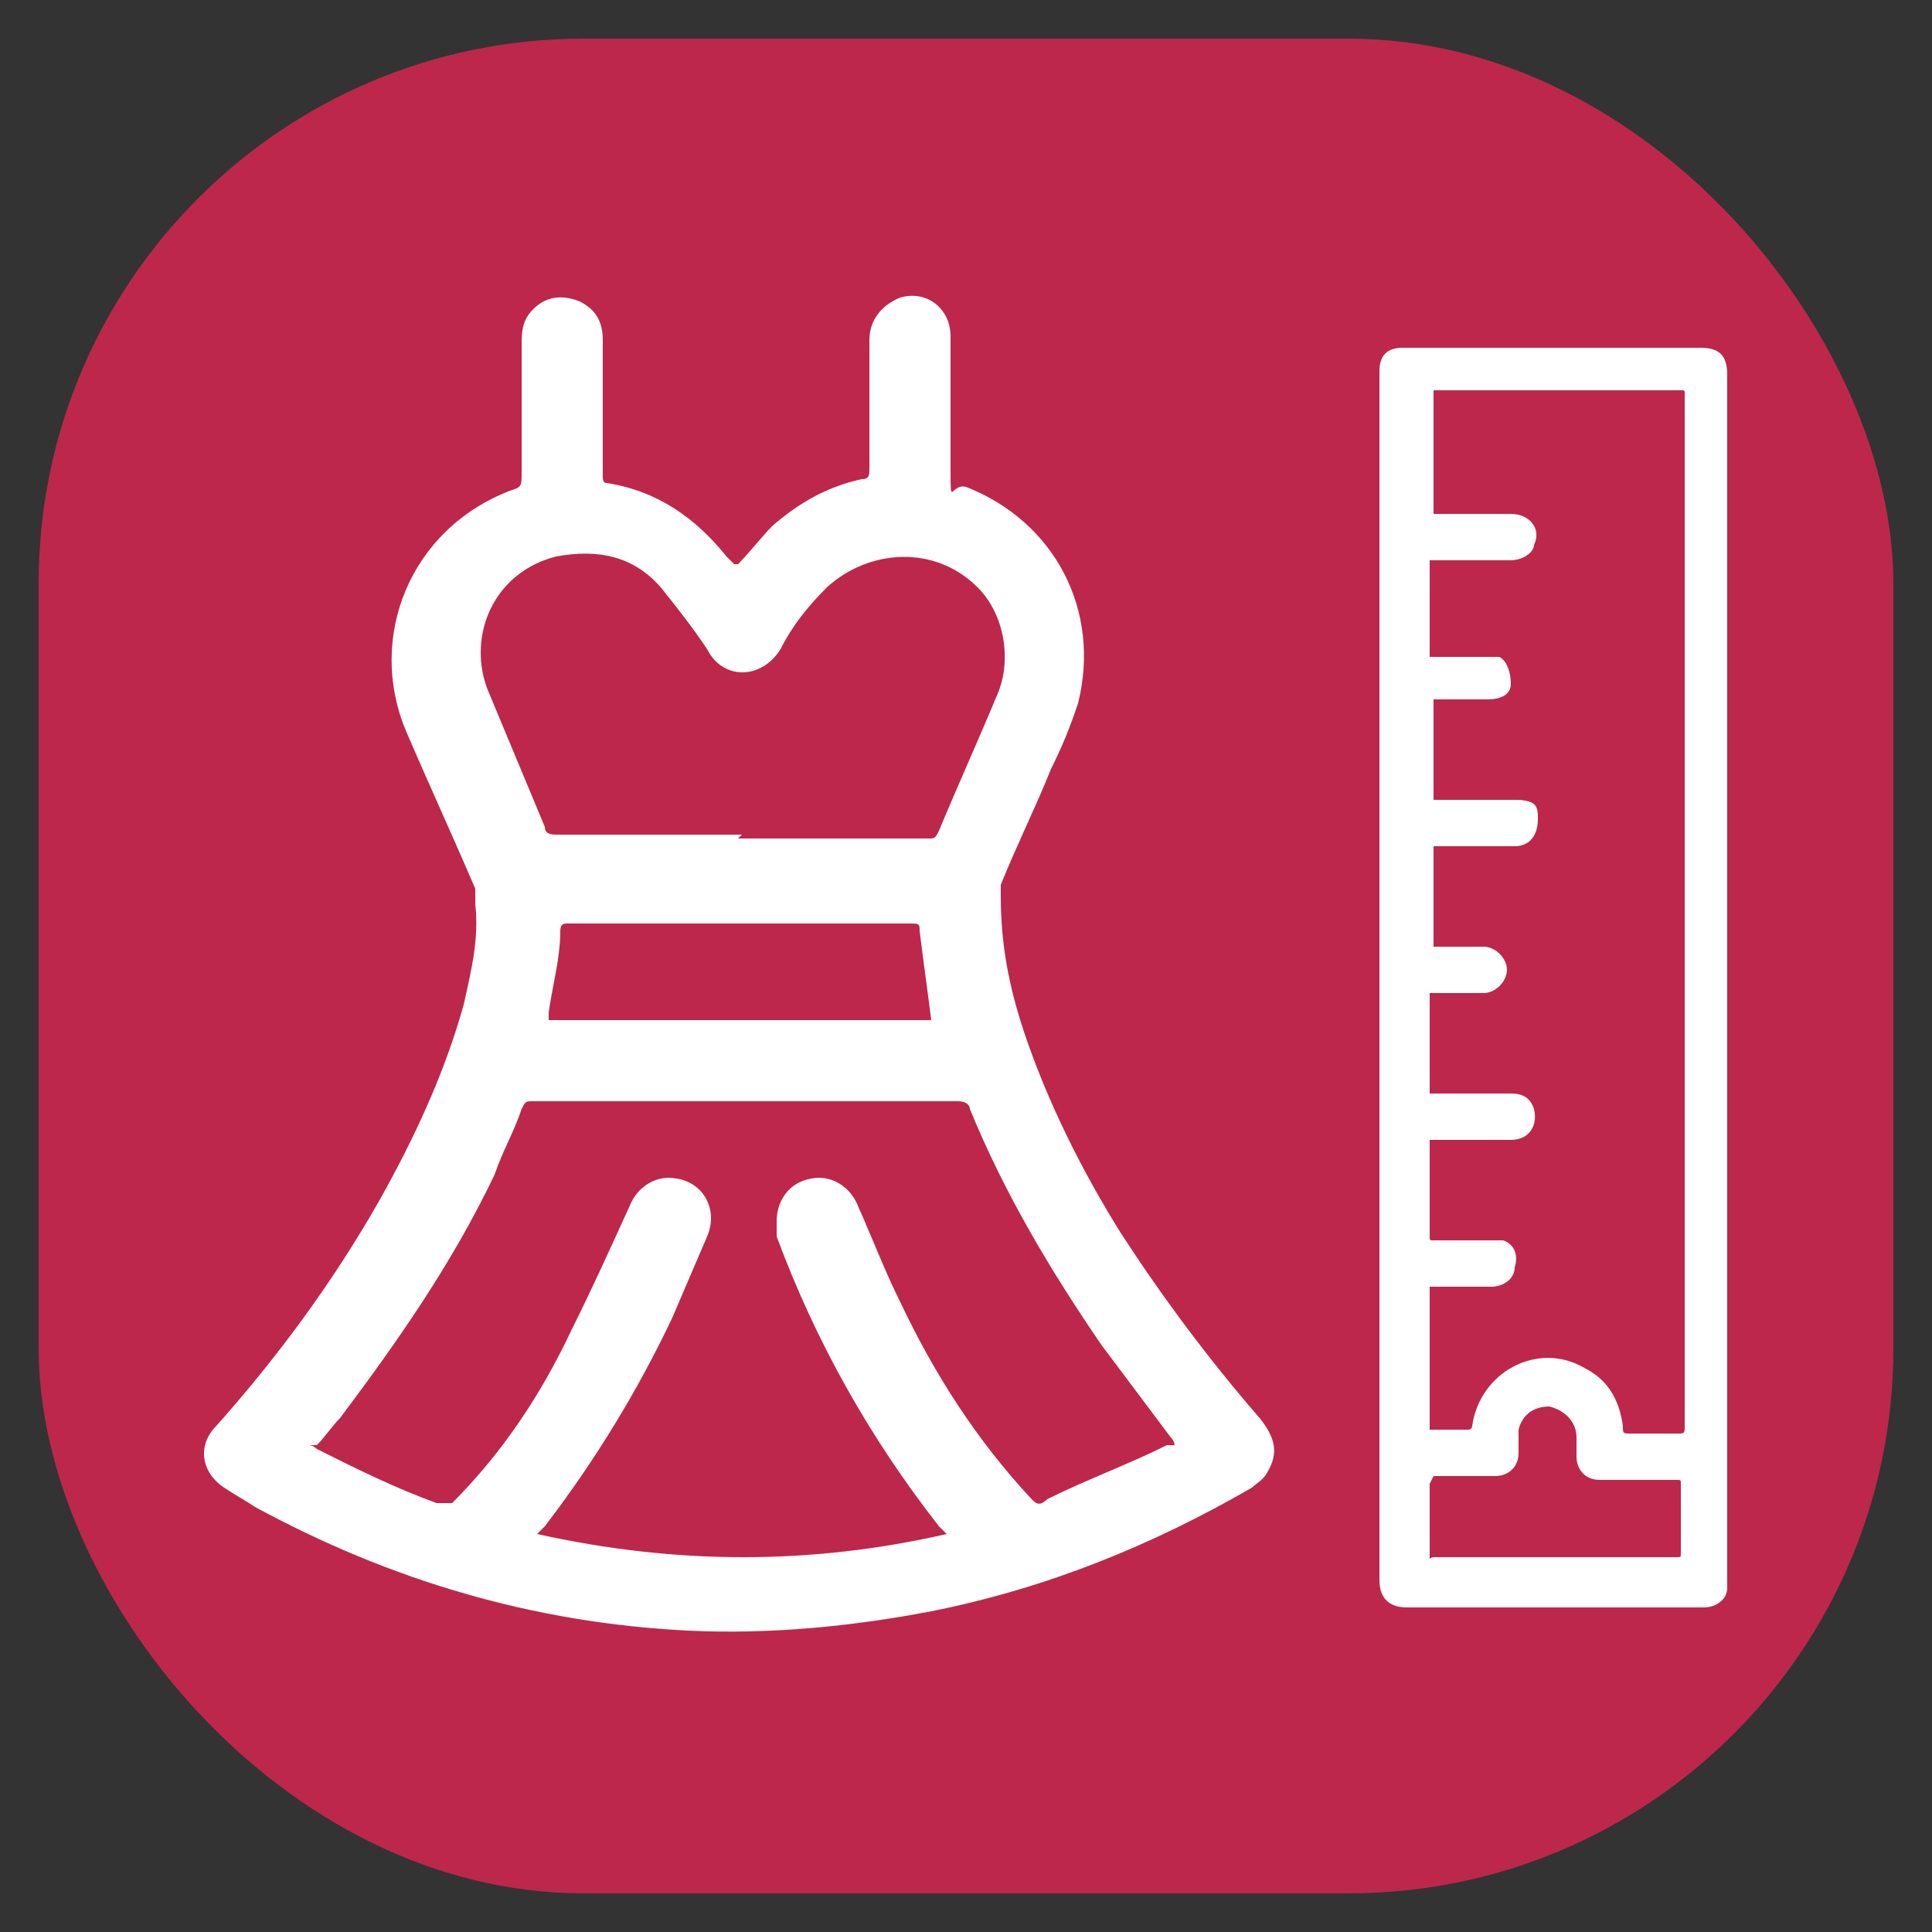 <?xml version="1.0" encoding="UTF-8"?>
<svg id="Layer_1" xmlns="http://www.w3.org/2000/svg" version="1.1" viewBox="0 0 50 50">
  <rect x="0" y="0" width="50" height="50" fill="#333333" stroke="none"/>
  <!-- Generator: Adobe Illustrator 29.0.1, SVG Export Plug-In . SVG Version: 2.1.0 Build 192)  -->
  <defs>
    <style>
      .st0 {
        fill: #fff;
      }

      .st1 {
        fill: #bd274c;
      }
    </style>
  </defs>
  <rect class="st1" x="1" y="1" width="48" height="48" rx="14.1" ry="14.1"/>
  <g>
    <path class="st0" d="M19.1,14.6c.3-.3.6-.7.9-1,.7-.6,1.4-1,2.3-1.2.2,0,.2-.1.2-.3,0-1.1,0-2.2,0-3.3,0-.5.3-.9.8-1.1.7-.2,1.3.3,1.3,1,0,1.1,0,2.3,0,3.4s0,.4.4.5c2.3.9,3.5,3.2,2.9,5.6-.2.6-.4,1.1-.7,1.7-.4,1-.9,2-1.3,3,0,0,0,.2,0,.3,0,1.2.2,2.3.6,3.5.6,1.8,1.5,3.6,2.5,5.2,1.1,1.7,2.3,3.3,3.6,4.8.4.5.5.9.2,1.4-.1.2-.3.3-.4.4-2.6,1.5-5.3,2.6-8.3,3.2-2.1.4-4.2.6-6.3.5-4-.2-7.7-1.3-11.2-3.2-.3-.2-.5-.3-.8-.5-.6-.4-.7-1.1-.2-1.6,1.6-1.8,3-3.7,4.2-5.8.9-1.6,1.7-3.3,2.2-5.1.2-.9.4-1.7.3-2.6,0-.1,0-.3,0-.4-.6-1.4-1.2-2.7-1.8-4.1-1-2.4.1-5.2,2.7-6.2.3-.1.3-.1.3-.5,0-1.1,0-2.2,0-3.2,0-.4,0-.7.3-1,.3-.3.7-.4,1.2-.2.4.2.6.5.6,1,0,1.1,0,2.2,0,3.3s0,.1,0,.2c0,.1,0,.2.1.2,1.3.2,2.3.9,3.1,1.9,0,0,.1.1.2.2ZM8,37.4c0,0,.1,0,.2.1,1,.5,2,1,3.1,1.4.2,0,.3,0,.4,0,1.3-1.3,2.3-2.8,3.1-4.5.5-1,1-2.1,1.5-3.2.2-.5.7-.8,1.2-.7.7.1,1.1.8.8,1.5-.3.7-.6,1.4-.9,2.1-.9,1.9-2,3.7-3.3,5.4,0,0-.1.1-.2.2,3.6.8,7.1.8,10.6,0,0,0-.1-.1-.2-.2-1.8-2.3-3.2-4.8-4.2-7.5,0-.1,0-.3,0-.4,0-.5.3-1,.9-1.1.5-.1,1,.2,1.2.7.4.9.7,1.7,1.1,2.5.9,1.9,2,3.6,3.4,5.1.1.1.2.2.4,0,1-.5,2.1-.9,3.1-1.4,0,0,0,0,.2,0,0,0,0-.1-.1-.2-.6-.8-1.2-1.6-1.8-2.4-1.3-1.9-2.5-3.9-3.4-6.1,0-.1-.1-.2-.3-.2-3.7,0-7.3,0-11,0-.2,0-.2,0-.3.2-.2.6-.5,1.1-.7,1.7-1.1,2.3-2.5,4.3-4,6.3-.2.2-.4.5-.6.7ZM19.1,21.7c1.6,0,3.2,0,4.9,0,.2,0,.2,0,.3-.2.5-1.2,1-2.3,1.5-3.5.4-.9.2-2.1-.5-2.8-1.1-1.1-2.8-1-3.9,0-.5.5-.9,1-1.2,1.6-.5.8-1.5.8-1.9,0-.4-.6-.8-1.1-1.2-1.6-.7-.8-1.6-1-2.7-.8-1.6.4-2.3,2-1.8,3.4.5,1.2,1,2.4,1.5,3.6,0,.2.2.2.3.2,1.6,0,3.2,0,4.8,0ZM24.1,26.4c-.1-.8-.2-1.5-.3-2.3,0-.2,0-.2-.3-.2-2.6,0-5.3,0-7.9,0s-.6,0-.9,0c-.1,0-.2,0-.2.2,0,.7-.2,1.4-.3,2.1,0,0,0,.1,0,.2,3.3,0,6.7,0,9.9,0Z"/>
    <path class="st0" d="M44.7,25.3v15.5c0,0,0,.2,0,.3,0,.3-.3.5-.6.5,0,0-.2,0-.3,0-2.5,0-5,0-7.4,0-.4,0-.7-.2-.7-.7,0-2.6,0-5.2,0-7.8V9.6c0-.4.2-.6.6-.6.1,0,.2,0,.4,0h7.3c.5,0,.7.2.7.7v15.6ZM37,25.9s0,0,0,0c0,.8,0,1.6,0,2.4,0,0,0,0,0,0,0,0,.2,0,.3,0,.6,0,1.2,0,1.8,0,.3,0,.5.1.6.4.1.4-.1.8-.6.8-.7,0-1.3,0-2,0h-.1c0,.9,0,1.7,0,2.5,0,.1,0,.1.1.1.5,0,1,0,1.5,0,.1,0,.2,0,.3,0,.3.1.4.4.3.7,0,.3-.3.5-.6.5-.5,0-1,0-1.5,0h-.1v3.7c.3,0,.6,0,1,0,0,0,.1,0,.1-.1.2-1.4,1.7-2.2,2.9-1.5.6.3.9.8,1,1.5,0,.2,0,.2.2.2h1.2c.2,0,.2,0,.2-.2,0-8.9,0-17.8,0-26.7,0-.1,0-.1-.1-.1-2.1,0-4.1,0-6.2,0h-.2v3.2s0,0,0,0c.7,0,1.3,0,2,0,.5,0,.8.4.6.8,0,.2-.3.4-.6.4-.7,0-1.3,0-2,0h-.1v2.5h.2c.4,0,.8,0,1.2,0,.1,0,.3,0,.4,0,.2.1.3.4.3.7,0,.3-.3.4-.6.4-.4,0-.8,0-1.3,0,0,0,0,0-.1,0v2.6h.2c.6,0,1.3,0,1.9,0s.6.2.6.5c0,.4-.2.7-.6.7-.6,0-1.3,0-1.9,0h-.2v2.6h.1c.4,0,.8,0,1.2,0,.3,0,.6.3.6.6,0,.3-.3.6-.6.6-.3,0-.6,0-.9,0h-.5ZM37,38.4s0,0,0,0c0,.6,0,1.2,0,1.9,0,.1,0,0,.1,0,2.1,0,4.2,0,6.3,0,.1,0,.1,0,.1-.1,0-.6,0-1.2,0-1.8,0-.1,0-.1-.1-.1-.7,0-1.3,0-2,0-.4,0-.6-.3-.6-.6,0-.2,0-.3,0-.5,0-.4-.3-.7-.7-.8-.4,0-.7.2-.8.6,0,.2,0,.4,0,.6,0,.4-.3.6-.6.6-.5,0-.9,0-1.4,0h-.2Z"/>
  </g>
</svg>
